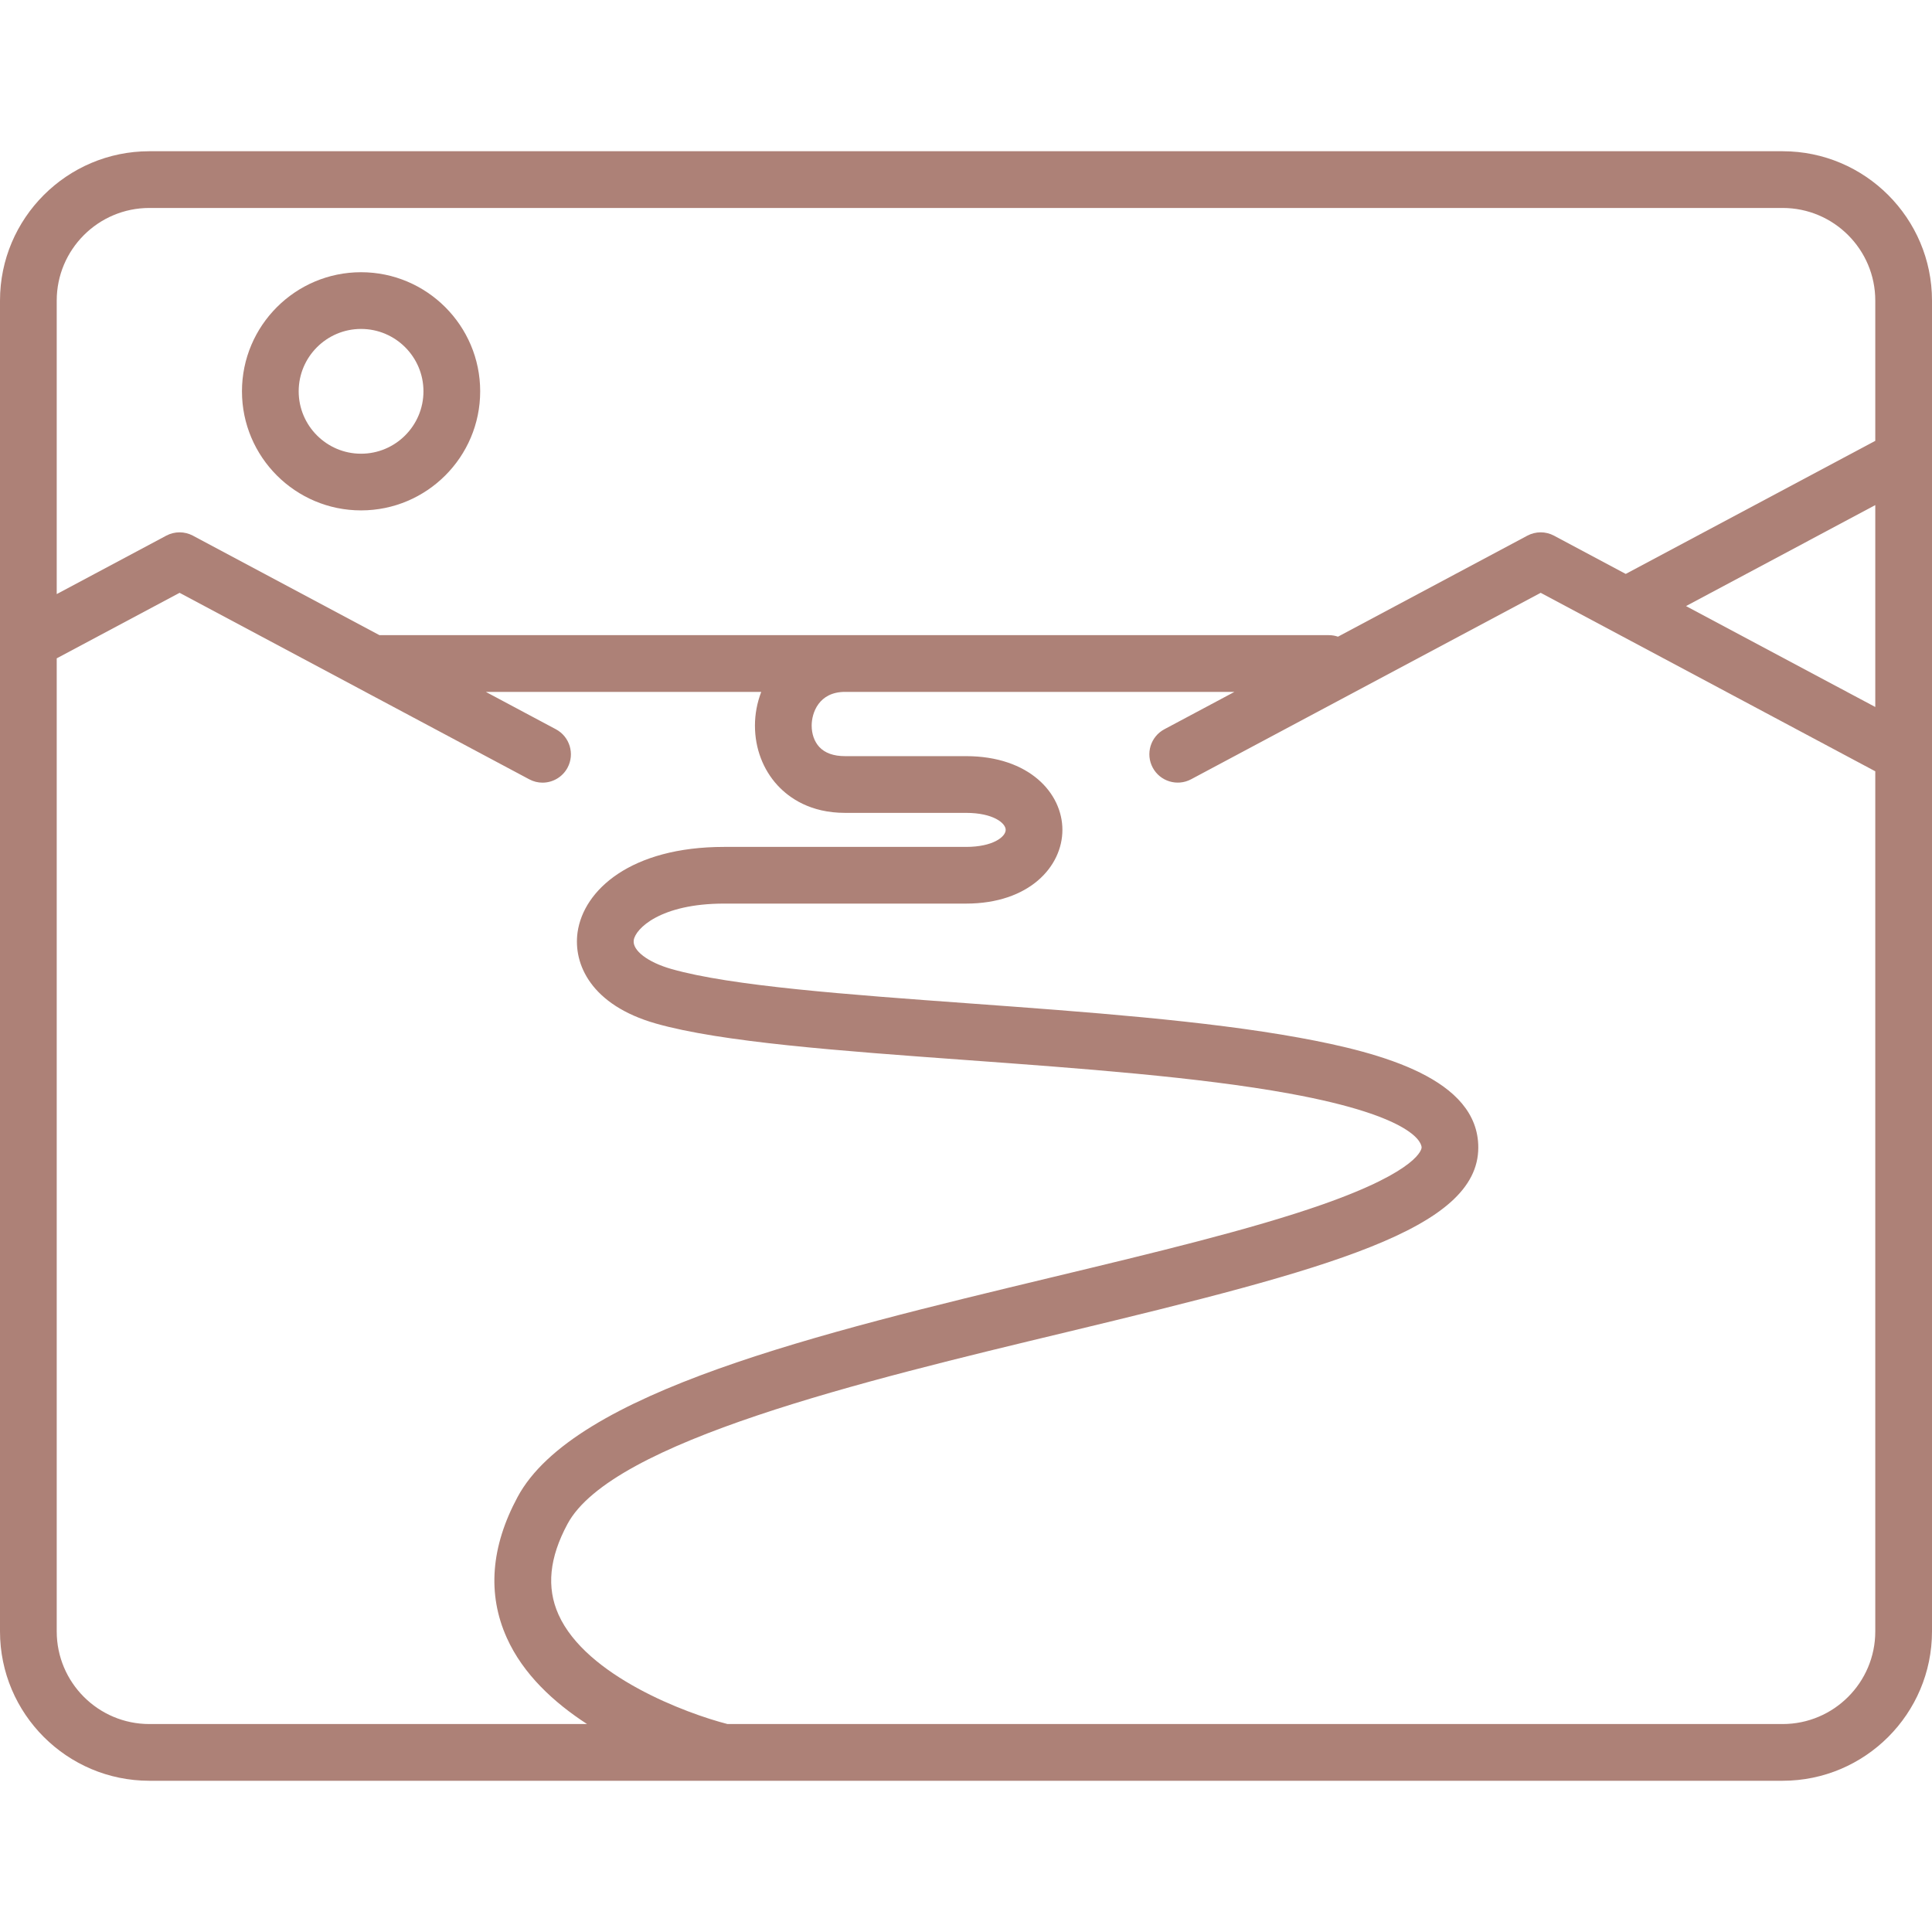 <svg width="50" height="50" viewBox="0 0 50 50" fill="none" xmlns="http://www.w3.org/2000/svg">
    <path d="M50 19.513V11.856C50 11.855 50 11.853 50 11.851V7.779C50 5.648 48.266 3.914 46.135 3.914H3.865C1.734 3.914 0 5.648 0 7.779V16.591C0 16.593 0 16.594 0 16.596V42.221C0 44.352 1.734 46.086 3.865 46.086H18.735C18.736 46.086 18.737 46.086 18.738 46.086C18.739 46.086 18.74 46.086 18.741 46.086H46.135C48.266 46.086 50 44.352 50 42.221V19.518C50 19.517 50 19.515 50 19.513ZM48.532 18.297L43.634 15.685L48.532 13.072V18.297ZM3.865 5.382H46.135C47.457 5.382 48.532 6.457 48.532 7.779V11.409L42.074 14.853L40.218 13.863C40.002 13.748 39.743 13.748 39.527 13.863L34.627 16.477C34.553 16.452 34.475 16.438 34.393 16.438H9.821L4.993 13.863C4.777 13.748 4.518 13.748 4.302 13.863L1.468 15.375V7.779C1.468 6.457 2.543 5.382 3.865 5.382ZM1.468 42.221V17.038L4.648 15.342L9.286 17.816C9.288 17.817 9.289 17.818 9.291 17.819L13.696 20.168C13.806 20.227 13.924 20.255 14.04 20.255C14.303 20.255 14.557 20.113 14.689 19.866C14.879 19.508 14.744 19.064 14.386 18.873L12.573 17.906H19.701C19.593 18.187 19.538 18.485 19.538 18.778C19.538 19.368 19.747 19.918 20.126 20.328C20.426 20.651 20.971 21.037 21.869 21.037H25C25.701 21.037 26.027 21.3 26.027 21.477C26.027 21.655 25.701 21.918 25 21.918H18.738C16.334 21.918 15.102 23.029 14.947 24.13C14.832 24.957 15.302 26.012 16.971 26.488C18.661 26.971 21.737 27.196 24.994 27.433C27.957 27.649 31.021 27.873 33.364 28.3C36.694 28.907 36.791 29.618 36.791 29.697C36.791 29.72 36.761 30.284 34.214 31.176C32.385 31.817 29.89 32.416 27.25 33.05C21.155 34.514 14.854 36.028 13.395 38.742C12.703 40.029 12.608 41.255 13.115 42.385C13.537 43.327 14.335 44.062 15.193 44.618H3.865C2.543 44.618 1.468 43.543 1.468 42.221ZM46.135 44.618H18.828C17.778 44.35 15.17 43.383 14.454 41.785C14.139 41.083 14.216 40.315 14.688 39.438C15.836 37.302 22.354 35.736 27.592 34.478C34.404 32.841 38.258 31.812 38.258 29.697C38.258 27.927 35.784 27.249 33.628 26.856C31.207 26.415 28.103 26.188 25.101 25.969C21.922 25.738 18.919 25.518 17.374 25.077C16.764 24.903 16.364 24.597 16.401 24.333C16.443 24.036 17.089 23.385 18.738 23.385H25C26.638 23.385 27.495 22.425 27.495 21.477C27.495 20.529 26.638 19.569 25 19.569H21.869C21.574 19.569 21.35 19.489 21.203 19.331C21.076 19.193 21.006 18.997 21.006 18.778C21.006 18.454 21.188 17.906 21.869 17.906H31.947L30.134 18.873C29.776 19.064 29.641 19.508 29.832 19.866C30.023 20.223 30.467 20.358 30.825 20.168L39.873 15.342L48.532 19.961V42.221C48.532 43.543 47.457 44.618 46.135 44.618Z" fill="#AD8177"/>
    <path d="M9.344 13.209C11.044 13.209 12.427 11.827 12.427 10.127C12.427 8.428 11.044 7.045 9.344 7.045C7.645 7.045 6.262 8.428 6.262 10.127C6.262 11.827 7.645 13.209 9.344 13.209ZM9.344 8.513C10.235 8.513 10.959 9.237 10.959 10.127C10.959 11.017 10.235 11.742 9.344 11.742C8.454 11.742 7.73 11.017 7.73 10.127C7.73 9.237 8.454 8.513 9.344 8.513Z" fill="#AD8177"/>
</svg>
